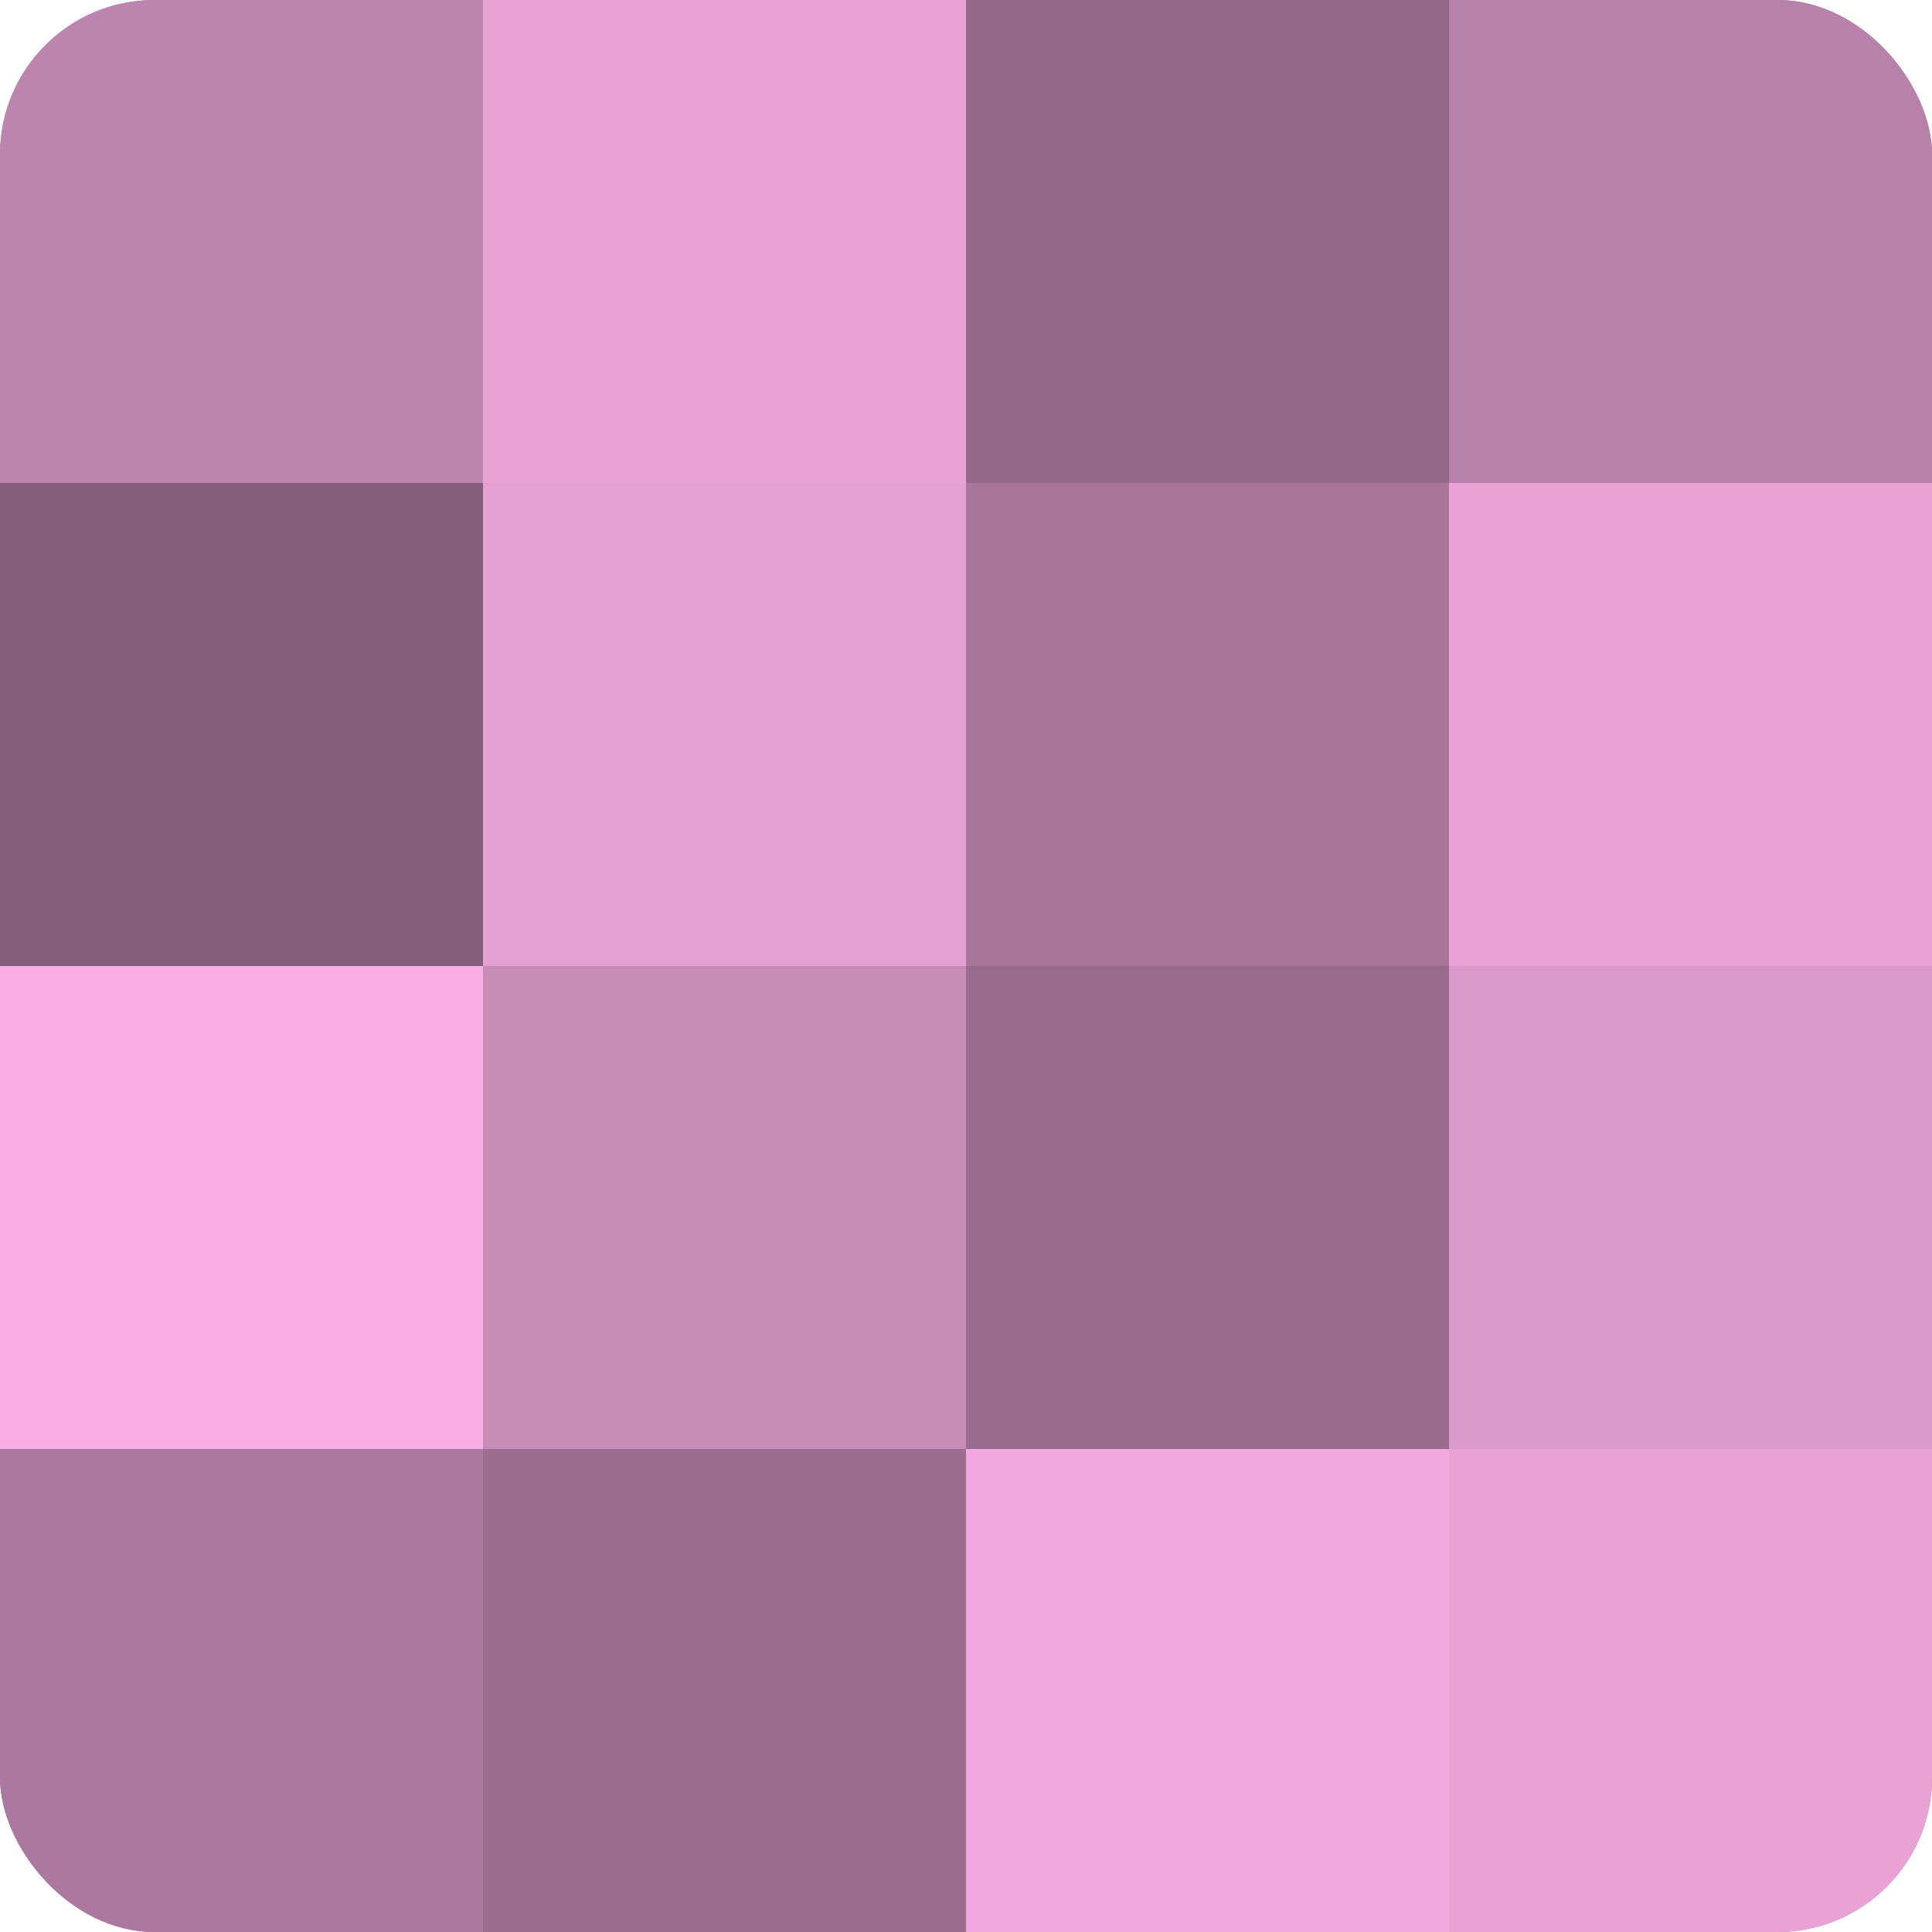 <?xml version="1.0" encoding="UTF-8"?>
<svg xmlns="http://www.w3.org/2000/svg" width="60" height="60" viewBox="0 0 100 100" preserveAspectRatio="xMidYMid meet"><defs><clipPath id="c" width="100" height="100"><rect width="100" height="100" rx="8" ry="8"/></clipPath></defs><g clip-path="url(#c)"><rect width="100" height="100" fill="#a07094"/><rect width="25" height="25" fill="#bc84ae"/><rect y="25" width="25" height="25" fill="#845d7a"/><rect y="50" width="25" height="25" fill="#f8ade5"/><rect y="75" width="25" height="25" fill="#ac789f"/><rect x="25" width="25" height="25" fill="#e8a2d6"/><rect x="25" y="25" width="25" height="25" fill="#e49fd3"/><rect x="25" y="50" width="25" height="25" fill="#c88cb9"/><rect x="25" y="75" width="25" height="25" fill="#9c6d90"/><rect x="50" width="25" height="25" fill="#946889"/><rect x="50" y="25" width="25" height="25" fill="#a8769b"/><rect x="50" y="50" width="25" height="25" fill="#986a8d"/><rect x="50" y="75" width="25" height="25" fill="#f0a8de"/><rect x="75" width="25" height="25" fill="#b881aa"/><rect x="75" y="25" width="25" height="25" fill="#e8a2d6"/><rect x="75" y="50" width="25" height="25" fill="#dc9acb"/><rect x="75" y="75" width="25" height="25" fill="#e8a2d6"/></g></svg>
